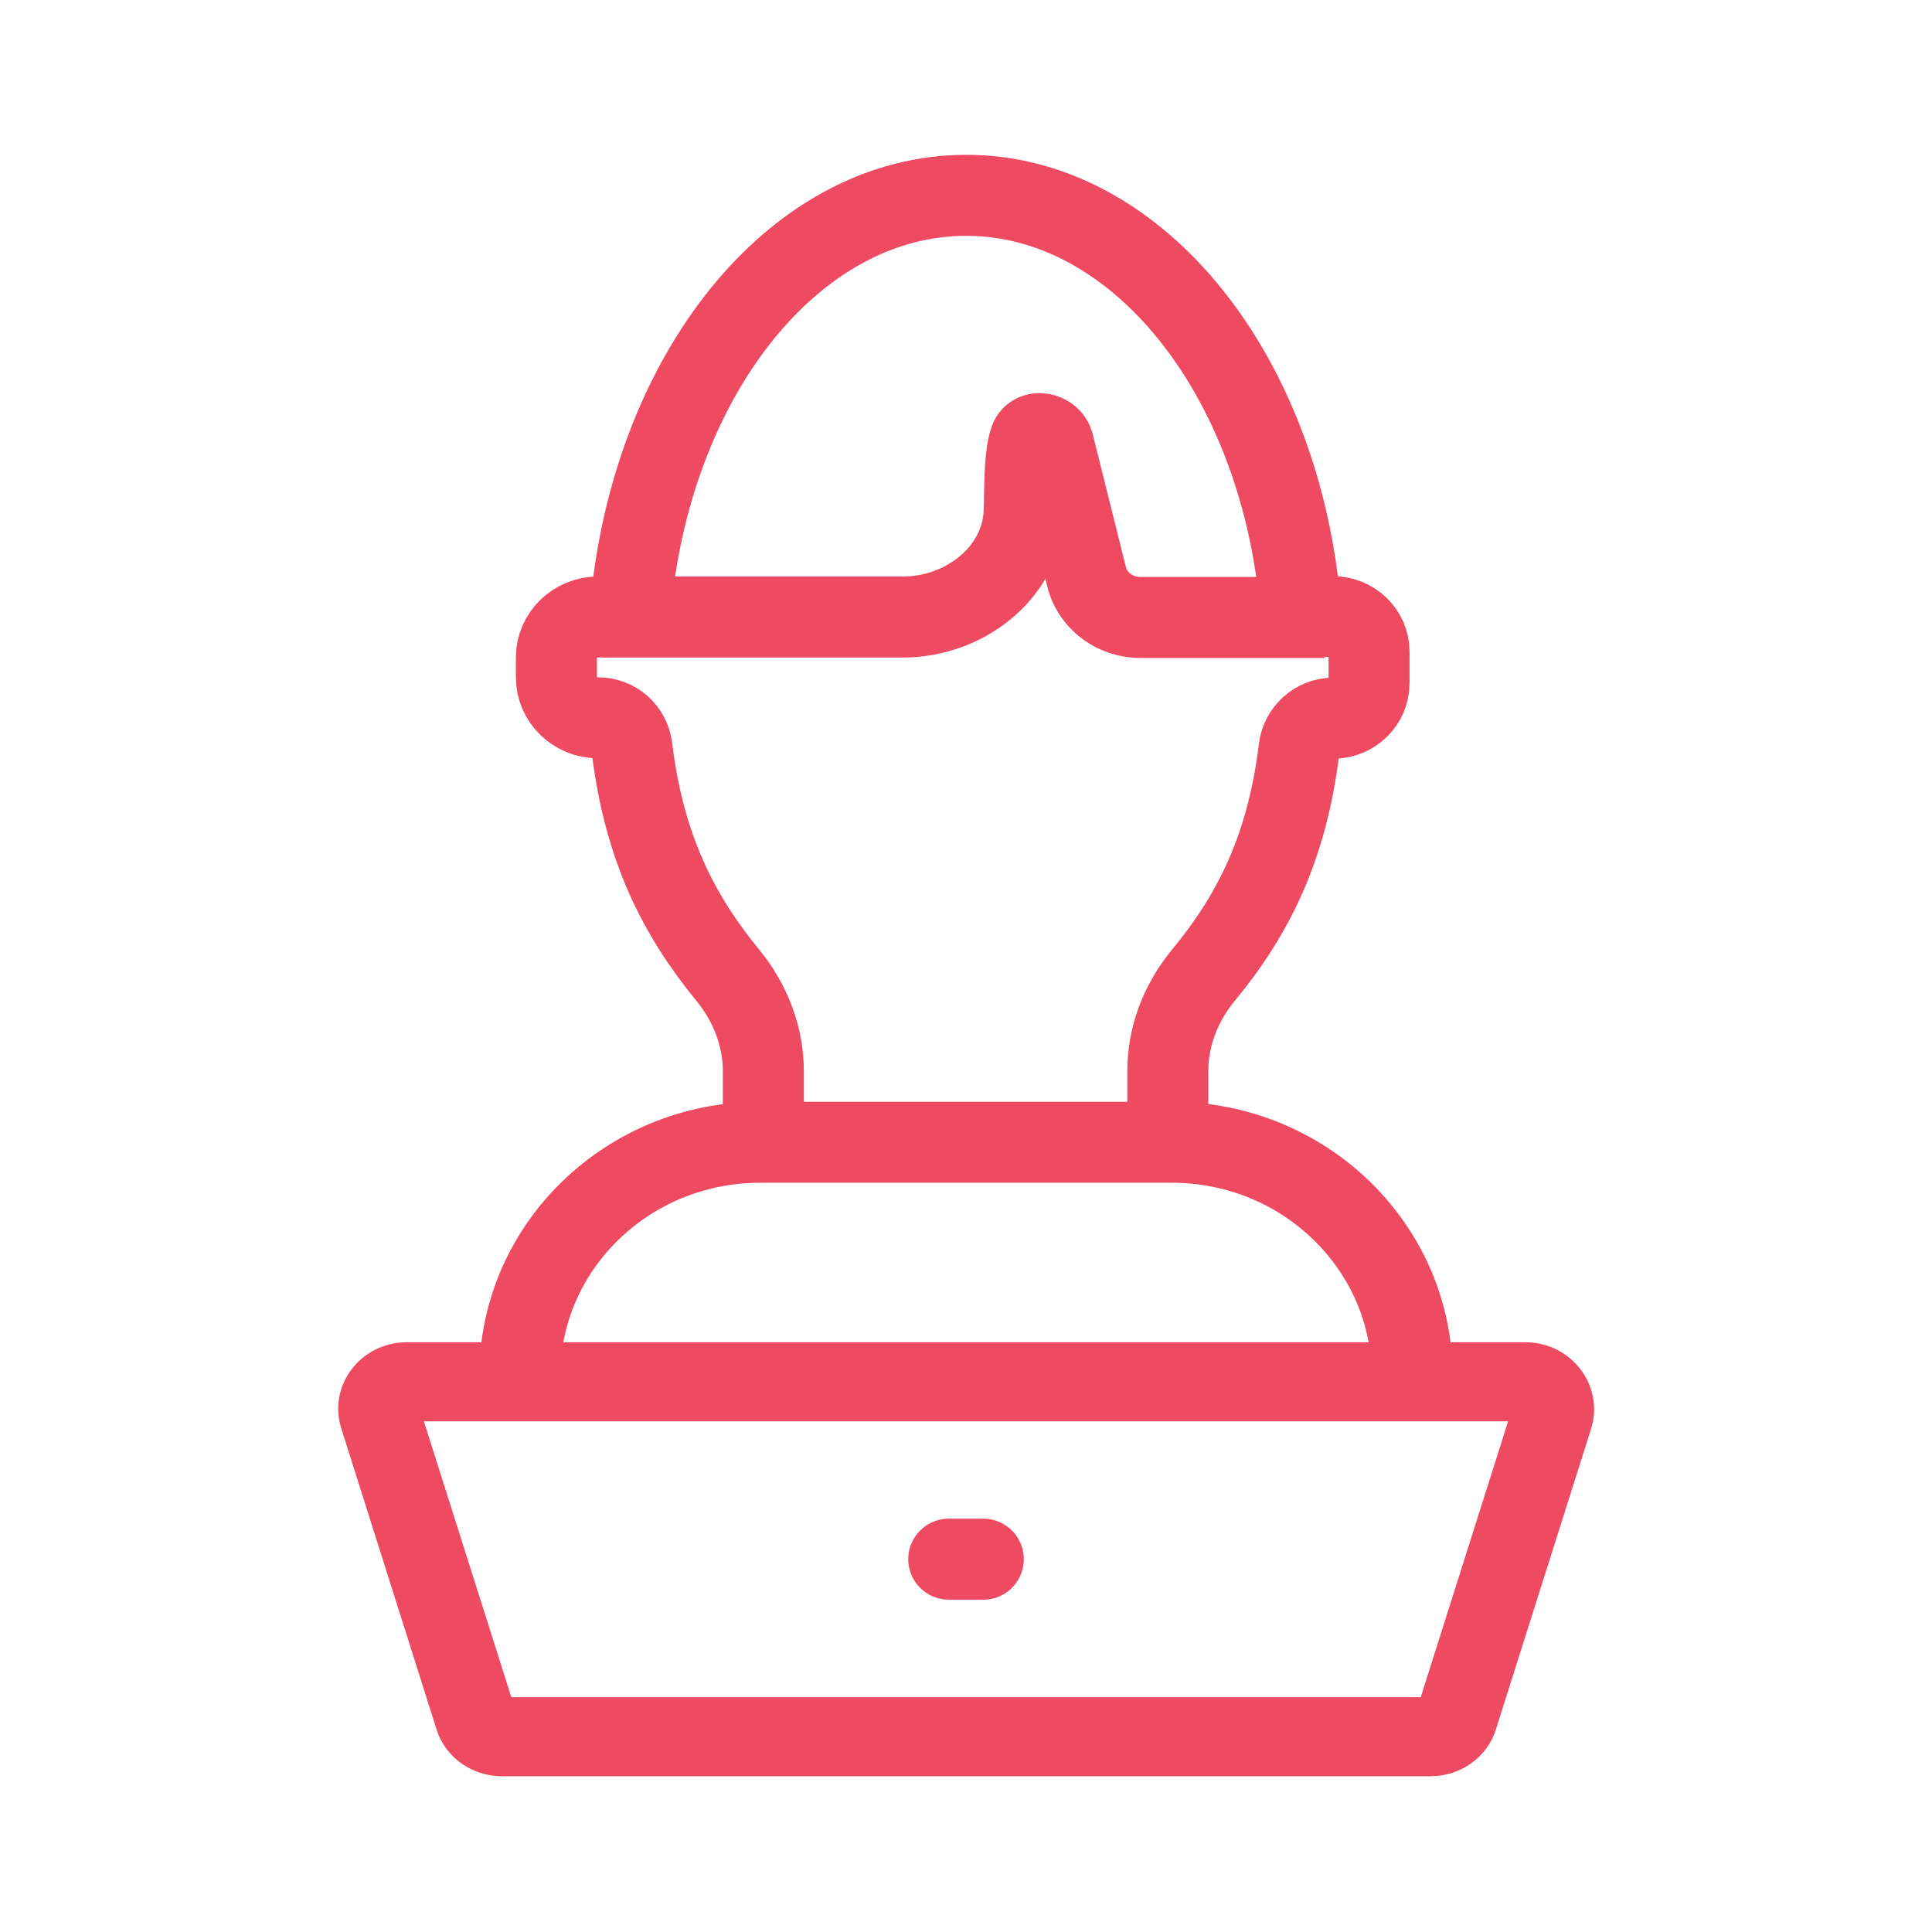 <svg xmlns="http://www.w3.org/2000/svg" width="40" height="40" viewBox="0 0 40 40" fill="none"><path d="M31.224 29.427L29.415 35.138H10.586L8.776 29.427H31.224ZM31.578 27.79H8.423C7.463 27.79 6.782 28.69 7.068 29.582L9.037 35.801C9.214 36.382 9.77 36.775 10.393 36.775H29.617C30.24 36.775 30.795 36.382 30.972 35.801L32.942 29.582C33.219 28.69 32.538 27.79 31.578 27.79Z" fill="#EE4A62"></path><path d="M10.762 28.485C10.762 25.818 12.992 23.649 15.736 23.649H24.263C27.006 23.649 29.237 25.818 29.237 28.485" stroke="#EE4A62" stroke-width="1.677" stroke-miterlimit="10"></path><path d="M19.643 32.281H20.358" stroke="#EE4A62" stroke-width="1.677" stroke-miterlimit="10" stroke-linecap="round" stroke-linejoin="round"></path><path d="M24.179 23.649V22.168C24.179 21.448 24.448 20.761 24.911 20.196C25.938 18.953 26.645 17.57 26.897 15.499C26.939 15.148 27.242 14.869 27.604 14.869C28.017 14.869 28.345 14.542 28.345 14.141V13.495C28.345 13.094 28.008 12.767 27.596 12.767H27.587C27.217 12.767 26.923 12.496 26.881 12.145C26.333 7.546 23.455 4.044 20.004 4.044C16.544 4.044 13.674 7.546 13.102 12.145C13.06 12.496 12.757 12.775 12.395 12.775H12.378C11.907 12.775 11.52 13.151 11.52 13.609V14.027C11.52 14.485 11.907 14.861 12.378 14.861C12.748 14.861 13.043 15.131 13.085 15.491C13.338 17.561 14.053 18.953 15.072 20.196C15.534 20.761 15.804 21.456 15.804 22.176V23.649" stroke="#EE4A62" stroke-width="1.677" stroke-miterlimit="10"></path><path d="M12.463 12.775H18.691C19.954 12.775 21.116 11.884 21.2 10.664C21.225 10.272 21.191 9.47 21.326 9.101C21.402 8.897 21.738 8.962 21.806 9.175L22.513 12.006C22.664 12.473 23.11 12.784 23.607 12.784H27.428" stroke="#EE4A62" stroke-width="1.677" stroke-miterlimit="10"></path></svg>